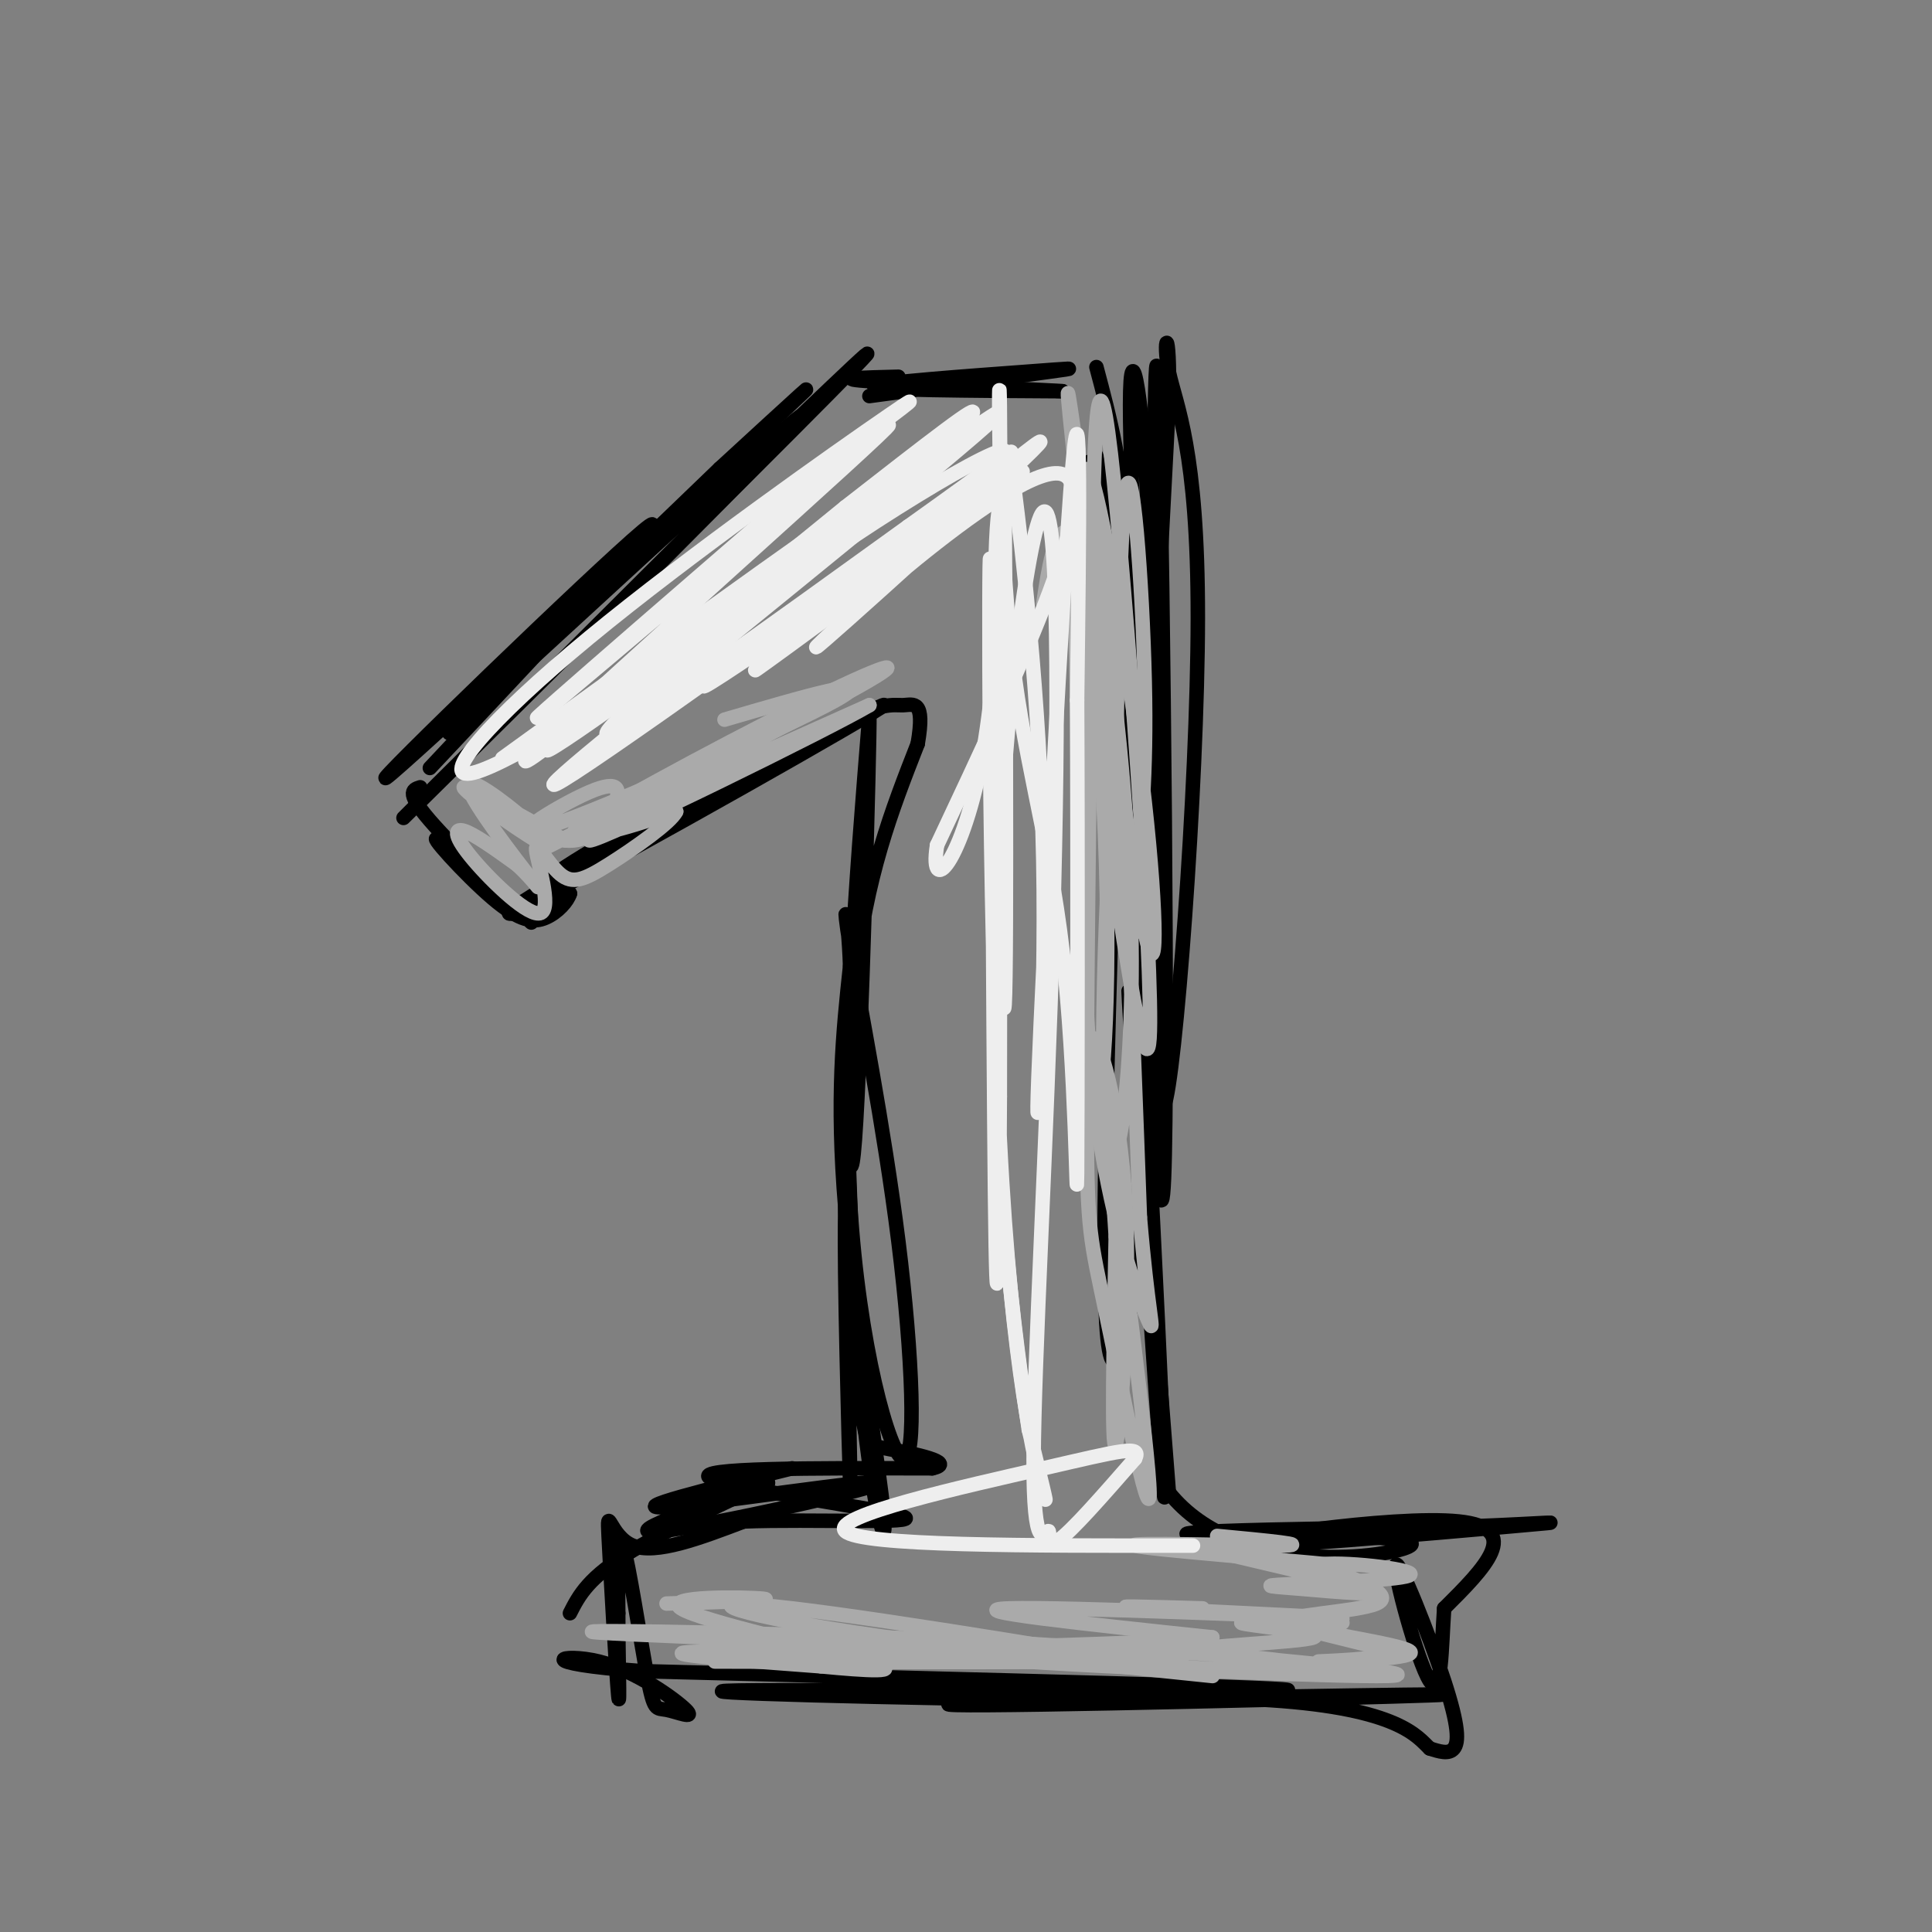 <svg viewBox='0 0 400 400' version='1.1' xmlns='http://www.w3.org/2000/svg' xmlns:xlink='http://www.w3.org/1999/xlink'><rect x="0" y="0" width="400" height="400" fill="#808080" stroke="none"/><g fill='none' stroke='#000000' stroke-width='3' stroke-linecap='round' stroke-linejoin='round'><path d='M89,159c26.929,-28.631 53.857,-57.262 44,-49c-9.857,8.262 -56.500,53.417 -53,51c3.500,-2.417 57.143,-52.405 77,-71c19.857,-18.595 5.929,-5.798 -8,7'/><path d='M149,97c-19.257,18.467 -63.399,61.136 -55,54c8.399,-7.136 69.338,-64.075 72,-65c2.662,-0.925 -52.954,54.164 -73,74c-20.046,19.836 -4.523,4.418 11,-11'/><path d='M104,149c19.489,-19.400 62.711,-62.400 73,-73c10.289,-10.600 -12.356,11.200 -35,33'/><path d='M180,82c15.048,-2.030 30.095,-4.060 37,-5c6.905,-0.940 5.667,-0.792 -5,0c-10.667,0.792 -30.762,2.226 -31,3c-0.238,0.774 19.381,0.887 39,1'/><path d='M220,81c-2.822,-0.244 -29.378,-1.356 -39,-2c-9.622,-0.644 -2.311,-0.822 5,-1'/><path d='M227,76c2.813,10.590 5.626,21.180 6,36c0.374,14.820 -1.693,33.870 -3,41c-1.307,7.130 -1.856,2.342 -3,-12c-1.144,-14.342 -2.884,-38.236 -2,-44c0.884,-5.764 4.392,6.602 7,23c2.608,16.398 4.317,36.828 5,44c0.683,7.172 0.342,1.086 0,-5'/><path d='M237,159c-0.954,-19.268 -3.338,-64.938 -3,-78c0.338,-13.062 3.399,6.483 4,35c0.601,28.517 -1.257,66.005 -1,62c0.257,-4.005 2.628,-49.502 5,-95'/><path d='M242,83c0.305,-17.226 -1.434,-12.793 0,-6c1.434,6.793 6.040,15.944 6,51c-0.040,35.056 -4.726,96.016 -7,101c-2.274,4.984 -2.137,-46.008 -2,-97'/><path d='M239,132c-0.226,-35.714 0.208,-76.500 1,-45c0.792,31.500 1.940,135.286 1,157c-0.940,21.714 -3.970,-38.643 -7,-99'/><path d='M234,145c-3.386,-31.797 -8.351,-61.791 -7,-47c1.351,14.791 9.018,74.367 10,118c0.982,43.633 -4.719,71.324 -7,65c-2.281,-6.324 -1.140,-46.662 0,-87'/><path d='M230,194c0.143,-31.274 0.500,-65.958 3,-37c2.500,28.958 7.143,121.560 8,146c0.857,24.440 -2.071,-19.280 -5,-63'/><path d='M236,240c-1.578,-21.400 -3.022,-43.400 -2,-32c1.022,11.400 4.511,56.200 8,101'/><path d='M242,309c14.530,18.225 46.853,13.287 50,11c3.147,-2.287 -22.884,-1.923 -36,-2c-13.116,-0.077 -13.319,-0.593 -3,-1c10.319,-0.407 31.159,-0.703 52,-1'/><path d='M305,316c14.131,-0.534 23.458,-1.370 8,0c-15.458,1.370 -55.700,4.946 -58,4c-2.300,-0.946 33.343,-6.413 47,-5c13.657,1.413 5.329,9.707 -3,18'/><path d='M299,333c-0.569,7.968 -0.492,18.889 -3,15c-2.508,-3.889 -7.600,-22.589 -7,-24c0.600,-1.411 6.892,14.466 10,24c3.108,9.534 3.031,12.724 2,14c-1.031,1.276 -3.015,0.638 -5,0'/><path d='M296,362c-2.512,-2.360 -6.292,-8.262 -33,-10c-26.708,-1.738 -76.344,0.686 -65,1c11.344,0.314 83.670,-1.482 98,-2c14.330,-0.518 -29.335,0.241 -73,1'/><path d='M223,352c-35.440,-0.345 -87.542,-1.708 -70,-2c17.542,-0.292 104.726,0.488 113,0c8.274,-0.488 -62.363,-2.244 -133,-4'/><path d='M133,346c-23.759,-1.682 -16.657,-3.888 -9,-2c7.657,1.888 15.869,7.871 18,10c2.131,2.129 -1.821,0.406 -4,0c-2.179,-0.406 -2.587,0.506 -4,-7c-1.413,-7.506 -3.832,-23.430 -5,-27c-1.168,-3.570 -1.084,5.215 -1,14'/><path d='M128,334c-0.027,8.064 0.405,21.223 0,17c-0.405,-4.223 -1.648,-25.829 -2,-33c-0.352,-7.171 0.185,0.094 5,2c4.815,1.906 13.907,-1.547 23,-5'/><path d='M154,315c13.952,-0.548 37.333,0.583 33,-1c-4.333,-1.583 -36.381,-5.881 -40,-8c-3.619,-2.119 21.190,-2.060 46,-2'/><path d='M193,304c5.388,-1.177 -4.142,-3.119 -9,-4c-4.858,-0.881 -5.044,-0.700 -6,-14c-0.956,-13.300 -2.680,-40.081 -3,-33c-0.320,7.081 0.766,48.023 1,54c0.234,5.977 -0.383,-23.012 -1,-52'/><path d='M175,255c-0.221,-20.650 -0.272,-46.276 0,-40c0.272,6.276 0.867,44.456 3,70c2.133,25.544 5.805,38.454 5,29c-0.805,-9.454 -6.087,-41.273 -8,-64c-1.913,-22.727 -0.456,-36.364 1,-50'/><path d='M176,200c-0.385,-11.472 -1.849,-15.151 0,-4c1.849,11.151 7.011,37.133 10,61c2.989,23.867 3.805,45.618 1,45c-2.805,-0.618 -9.230,-23.605 -11,-53c-1.770,-29.395 1.115,-65.197 4,-101'/><path d='M180,148c0.095,5.655 -1.667,70.292 -3,88c-1.333,17.708 -2.238,-11.512 0,-33c2.238,-21.488 7.619,-35.244 13,-49'/><path d='M190,154c1.609,-9.309 -0.868,-8.083 -3,-8c-2.132,0.083 -3.920,-0.978 -17,5c-13.080,5.978 -37.451,18.994 -49,26c-11.549,7.006 -10.274,8.003 -9,9'/><path d='M112,186c18.679,-9.762 69.875,-38.667 71,-40c1.125,-1.333 -47.821,24.905 -67,36c-19.179,11.095 -8.589,7.048 2,3'/><path d='M118,185c-0.439,1.549 -2.537,3.922 -5,5c-2.463,1.078 -5.290,0.861 -11,-4c-5.710,-4.861 -14.304,-14.365 -11,-12c3.304,2.365 18.505,16.598 19,17c0.495,0.402 -13.716,-13.028 -20,-20c-6.284,-6.972 -4.642,-7.486 -3,-8'/><path d='M164,304c-17.435,4.304 -34.869,8.607 -26,8c8.869,-0.607 44.042,-6.125 44,-5c-0.042,1.125 -35.298,8.893 -45,10c-9.702,1.107 6.149,-4.446 22,-10'/><path d='M159,307c-2.222,0.978 -18.778,8.422 -28,14c-9.222,5.578 -11.111,9.289 -13,13'/></g>
<g fill='none' stroke='#AAAAAA' stroke-width='3' stroke-linecap='round' stroke-linejoin='round'><path d='M148,344c52.625,0.167 105.250,0.333 89,-1c-16.250,-1.333 -101.375,-4.167 -113,-5c-11.625,-0.833 50.250,0.333 83,2c32.750,1.667 36.375,3.833 40,6'/><path d='M247,346c-11.875,-2.140 -61.563,-10.491 -83,-13c-21.437,-2.509 -14.622,0.822 13,5c27.622,4.178 76.052,9.202 74,9c-2.052,-0.202 -54.586,-5.629 -67,-7c-12.414,-1.371 15.293,1.315 43,4'/><path d='M227,344c17.874,1.309 41.057,2.583 46,2c4.943,-0.583 -8.356,-3.022 -31,-4c-22.644,-0.978 -54.635,-0.494 -42,1c12.635,1.494 69.896,3.998 85,4c15.104,0.002 -11.948,-2.499 -39,-5'/><path d='M246,342c1.127,-1.268 23.444,-1.939 26,-3c2.556,-1.061 -14.649,-2.514 -15,-3c-0.351,-0.486 16.153,-0.007 20,0c3.847,0.007 -4.964,-0.460 -11,-1c-6.036,-0.540 -9.296,-1.154 -5,0c4.296,1.154 16.148,4.077 28,7'/><path d='M289,342c-0.938,1.570 -17.285,1.995 -16,2c1.285,0.005 20.200,-0.411 19,-2c-1.200,-1.589 -22.515,-4.351 -25,-6c-2.485,-1.649 13.862,-2.185 18,-4c4.138,-1.815 -3.931,-4.907 -12,-8'/><path d='M273,324c3.922,-0.898 19.726,0.856 19,2c-0.726,1.144 -17.982,1.677 -25,2c-7.018,0.323 -3.799,0.437 3,1c6.799,0.563 17.177,1.575 13,0c-4.177,-1.575 -22.908,-5.736 -28,-7c-5.092,-1.264 3.454,0.368 12,2'/><path d='M267,324c6.900,0.558 18.148,0.954 9,0c-9.148,-0.954 -38.694,-3.257 -41,-4c-2.306,-0.743 22.627,0.073 30,0c7.373,-0.073 -2.813,-1.037 -13,-2'/><path d='M249,333c-11.333,-0.321 -22.667,-0.643 -11,0c11.667,0.643 46.333,2.250 39,2c-7.333,-0.250 -56.667,-2.357 -68,-2c-11.333,0.357 15.333,3.179 42,6'/><path d='M251,339c-10.756,1.477 -58.647,2.169 -71,3c-12.353,0.831 10.833,1.800 25,2c14.167,0.200 19.314,-0.369 3,-1c-16.314,-0.631 -54.090,-1.323 -64,-1c-9.910,0.323 8.045,1.662 26,3'/><path d='M170,345c8.986,0.869 18.450,1.542 10,-1c-8.450,-2.542 -34.813,-8.300 -39,-11c-4.187,-2.700 13.804,-2.343 17,-2c3.196,0.343 -8.402,0.671 -20,1'/><path d='M216,125c1.118,-7.453 2.235,-14.906 5,-15c2.765,-0.094 7.177,7.171 9,25c1.823,17.829 1.056,46.222 1,36c-0.056,-10.222 0.600,-59.060 2,-69c1.400,-9.940 3.543,19.017 4,39c0.457,19.983 -0.771,30.991 -2,42'/><path d='M235,183c0.192,10.042 1.672,14.147 0,4c-1.672,-10.147 -6.495,-34.548 -9,-56c-2.505,-21.452 -2.692,-39.956 0,-32c2.692,7.956 8.263,42.373 11,67c2.737,24.627 2.639,39.465 0,27c-2.639,-12.465 -7.820,-52.232 -13,-92'/><path d='M224,101c-2.923,-20.730 -3.732,-26.557 -2,-10c1.732,16.557 6.005,55.496 7,88c0.995,32.504 -1.287,58.573 -3,44c-1.713,-14.573 -2.856,-69.786 -4,-125'/><path d='M222,98c2.418,-4.116 10.463,48.093 12,87c1.537,38.907 -3.432,64.514 -5,51c-1.568,-13.514 0.266,-66.147 2,-70c1.734,-3.853 3.367,41.073 5,86'/><path d='M236,252c1.614,19.248 3.150,24.367 2,22c-1.150,-2.367 -4.985,-12.220 -8,-26c-3.015,-13.780 -5.210,-31.487 -4,-33c1.210,-1.513 5.826,13.170 7,34c1.174,20.830 -1.093,47.809 -2,50c-0.907,2.191 -0.453,-20.404 0,-43'/><path d='M231,256c-0.840,-14.702 -2.941,-29.956 -1,-15c1.941,14.956 7.922,60.122 8,68c0.078,7.878 -5.748,-21.533 -9,-37c-3.252,-15.467 -3.929,-16.991 -4,-39c-0.071,-22.009 0.465,-64.505 1,-107'/><path d='M226,126c0.391,-32.107 0.868,-58.874 4,-32c3.132,26.874 8.920,107.389 8,121c-0.920,13.611 -8.549,-39.683 -12,-69c-3.451,-29.317 -2.726,-34.659 -2,-40'/><path d='M224,106c-0.333,-7.500 -0.167,-6.250 0,-5'/><path d='M112,176c27.488,-13.893 54.976,-27.786 66,-34c11.024,-6.214 5.583,-4.750 -12,4c-17.583,8.750 -47.310,24.786 -47,26c0.310,1.214 30.655,-12.393 61,-26'/><path d='M180,146c-7.373,4.443 -56.306,28.552 -58,28c-1.694,-0.552 43.852,-25.764 49,-29c5.148,-3.236 -30.100,15.504 -42,23c-11.900,7.496 -0.450,3.748 11,0'/><path d='M140,168c-0.963,2.222 -8.871,7.776 -14,11c-5.129,3.224 -7.480,4.119 -10,2c-2.520,-2.119 -5.208,-7.253 -5,-5c0.208,2.253 3.314,11.893 1,13c-2.314,1.107 -10.046,-6.317 -14,-11c-3.954,-4.683 -4.130,-6.624 -2,-6c2.130,0.624 6.565,3.812 11,7'/><path d='M107,179c3.335,2.997 6.171,6.989 3,3c-3.171,-3.989 -12.350,-15.958 -13,-19c-0.650,-3.042 7.228,2.844 12,7c4.772,4.156 6.439,6.580 2,4c-4.439,-2.580 -14.982,-10.166 -15,-11c-0.018,-0.834 10.491,5.083 21,11'/><path d='M117,174c5.415,0.526 8.454,-3.657 10,-7c1.546,-3.343 1.600,-5.844 -5,-3c-6.600,2.844 -19.854,11.035 -8,7c11.854,-4.035 48.815,-20.296 59,-26c10.185,-5.704 -6.408,-0.852 -23,4'/></g>
<g fill='none' stroke='#EEEEEE' stroke-width='3' stroke-linecap='round' stroke-linejoin='round'><path d='M104,157c38.524,-27.878 77.048,-55.756 86,-61c8.952,-5.244 -11.668,12.147 -35,29c-23.332,16.853 -49.378,33.167 -57,35c-7.622,1.833 3.179,-10.814 24,-28c20.821,-17.186 51.663,-38.910 62,-46c10.337,-7.090 0.168,0.455 -10,8'/><path d='M174,94c-21.321,18.332 -69.622,60.161 -62,54c7.622,-6.161 71.167,-60.313 72,-60c0.833,0.313 -61.048,55.089 -73,67c-11.952,11.911 26.024,-19.045 64,-50'/><path d='M175,105c17.393,-13.574 28.876,-22.507 26,-19c-2.876,3.507 -20.111,19.456 -44,38c-23.889,18.544 -54.432,39.685 -40,28c14.432,-11.685 73.838,-56.196 87,-65c13.162,-8.804 -19.919,18.098 -53,45'/><path d='M151,132c-20.957,17.188 -46.850,37.658 -32,28c14.850,-9.658 70.444,-49.444 85,-62c14.556,-12.556 -11.927,2.120 -36,19c-24.073,16.880 -45.735,35.966 -42,35c3.735,-0.966 32.868,-21.983 62,-43'/><path d='M188,109c17.429,-12.401 30.002,-21.903 14,-10c-16.002,11.903 -60.578,45.211 -56,43c4.578,-2.211 58.309,-39.941 65,-44c6.691,-4.059 -33.660,25.555 -48,36c-14.340,10.445 -2.670,1.723 9,-7'/><path d='M172,127c14.796,-12.375 47.285,-39.812 43,-35c-4.285,4.812 -45.346,41.872 -46,42c-0.654,0.128 39.099,-36.678 50,-36c10.901,0.678 -7.049,38.839 -25,77'/><path d='M194,175c-1.834,11.760 6.080,2.659 10,-22c3.920,-24.659 3.844,-64.878 4,-47c0.156,17.878 0.542,93.852 0,102c-0.542,8.148 -2.012,-51.529 -2,-80c0.012,-28.471 1.506,-25.735 3,-23'/><path d='M209,105c0.281,-7.826 -0.516,-15.893 1,-4c1.516,11.893 5.344,43.744 6,77c0.656,33.256 -1.862,67.915 -1,45c0.862,-22.915 5.103,-103.404 7,-126c1.897,-22.596 1.448,12.702 1,48'/><path d='M223,145c0.167,31.665 0.083,86.827 0,98c-0.083,11.173 -0.167,-21.644 -3,-46c-2.833,-24.356 -8.417,-40.250 -11,-66c-2.583,-25.750 -2.167,-61.357 -2,-47c0.167,14.357 0.083,78.679 0,143'/><path d='M207,227c-0.174,36.227 -0.610,55.296 -1,20c-0.390,-35.296 -0.733,-124.956 -1,-131c-0.267,-6.044 -0.456,71.526 2,120c2.456,48.474 7.559,67.850 9,73c1.441,5.150 -0.779,-3.925 -3,-13'/><path d='M213,296c-2.603,-17.115 -7.609,-53.402 -7,-96c0.609,-42.598 6.835,-91.506 10,-94c3.165,-2.494 3.271,41.426 2,86c-1.271,44.574 -3.918,89.803 -4,110c-0.082,20.197 2.401,15.361 3,15c0.599,-0.361 -0.686,3.754 2,2c2.686,-1.754 9.343,-9.377 16,-17'/><path d='M235,302c1.476,-2.917 -2.833,-1.708 -19,2c-16.167,3.708 -44.190,9.917 -41,13c3.190,3.083 37.595,3.042 72,3'/></g>
</svg>